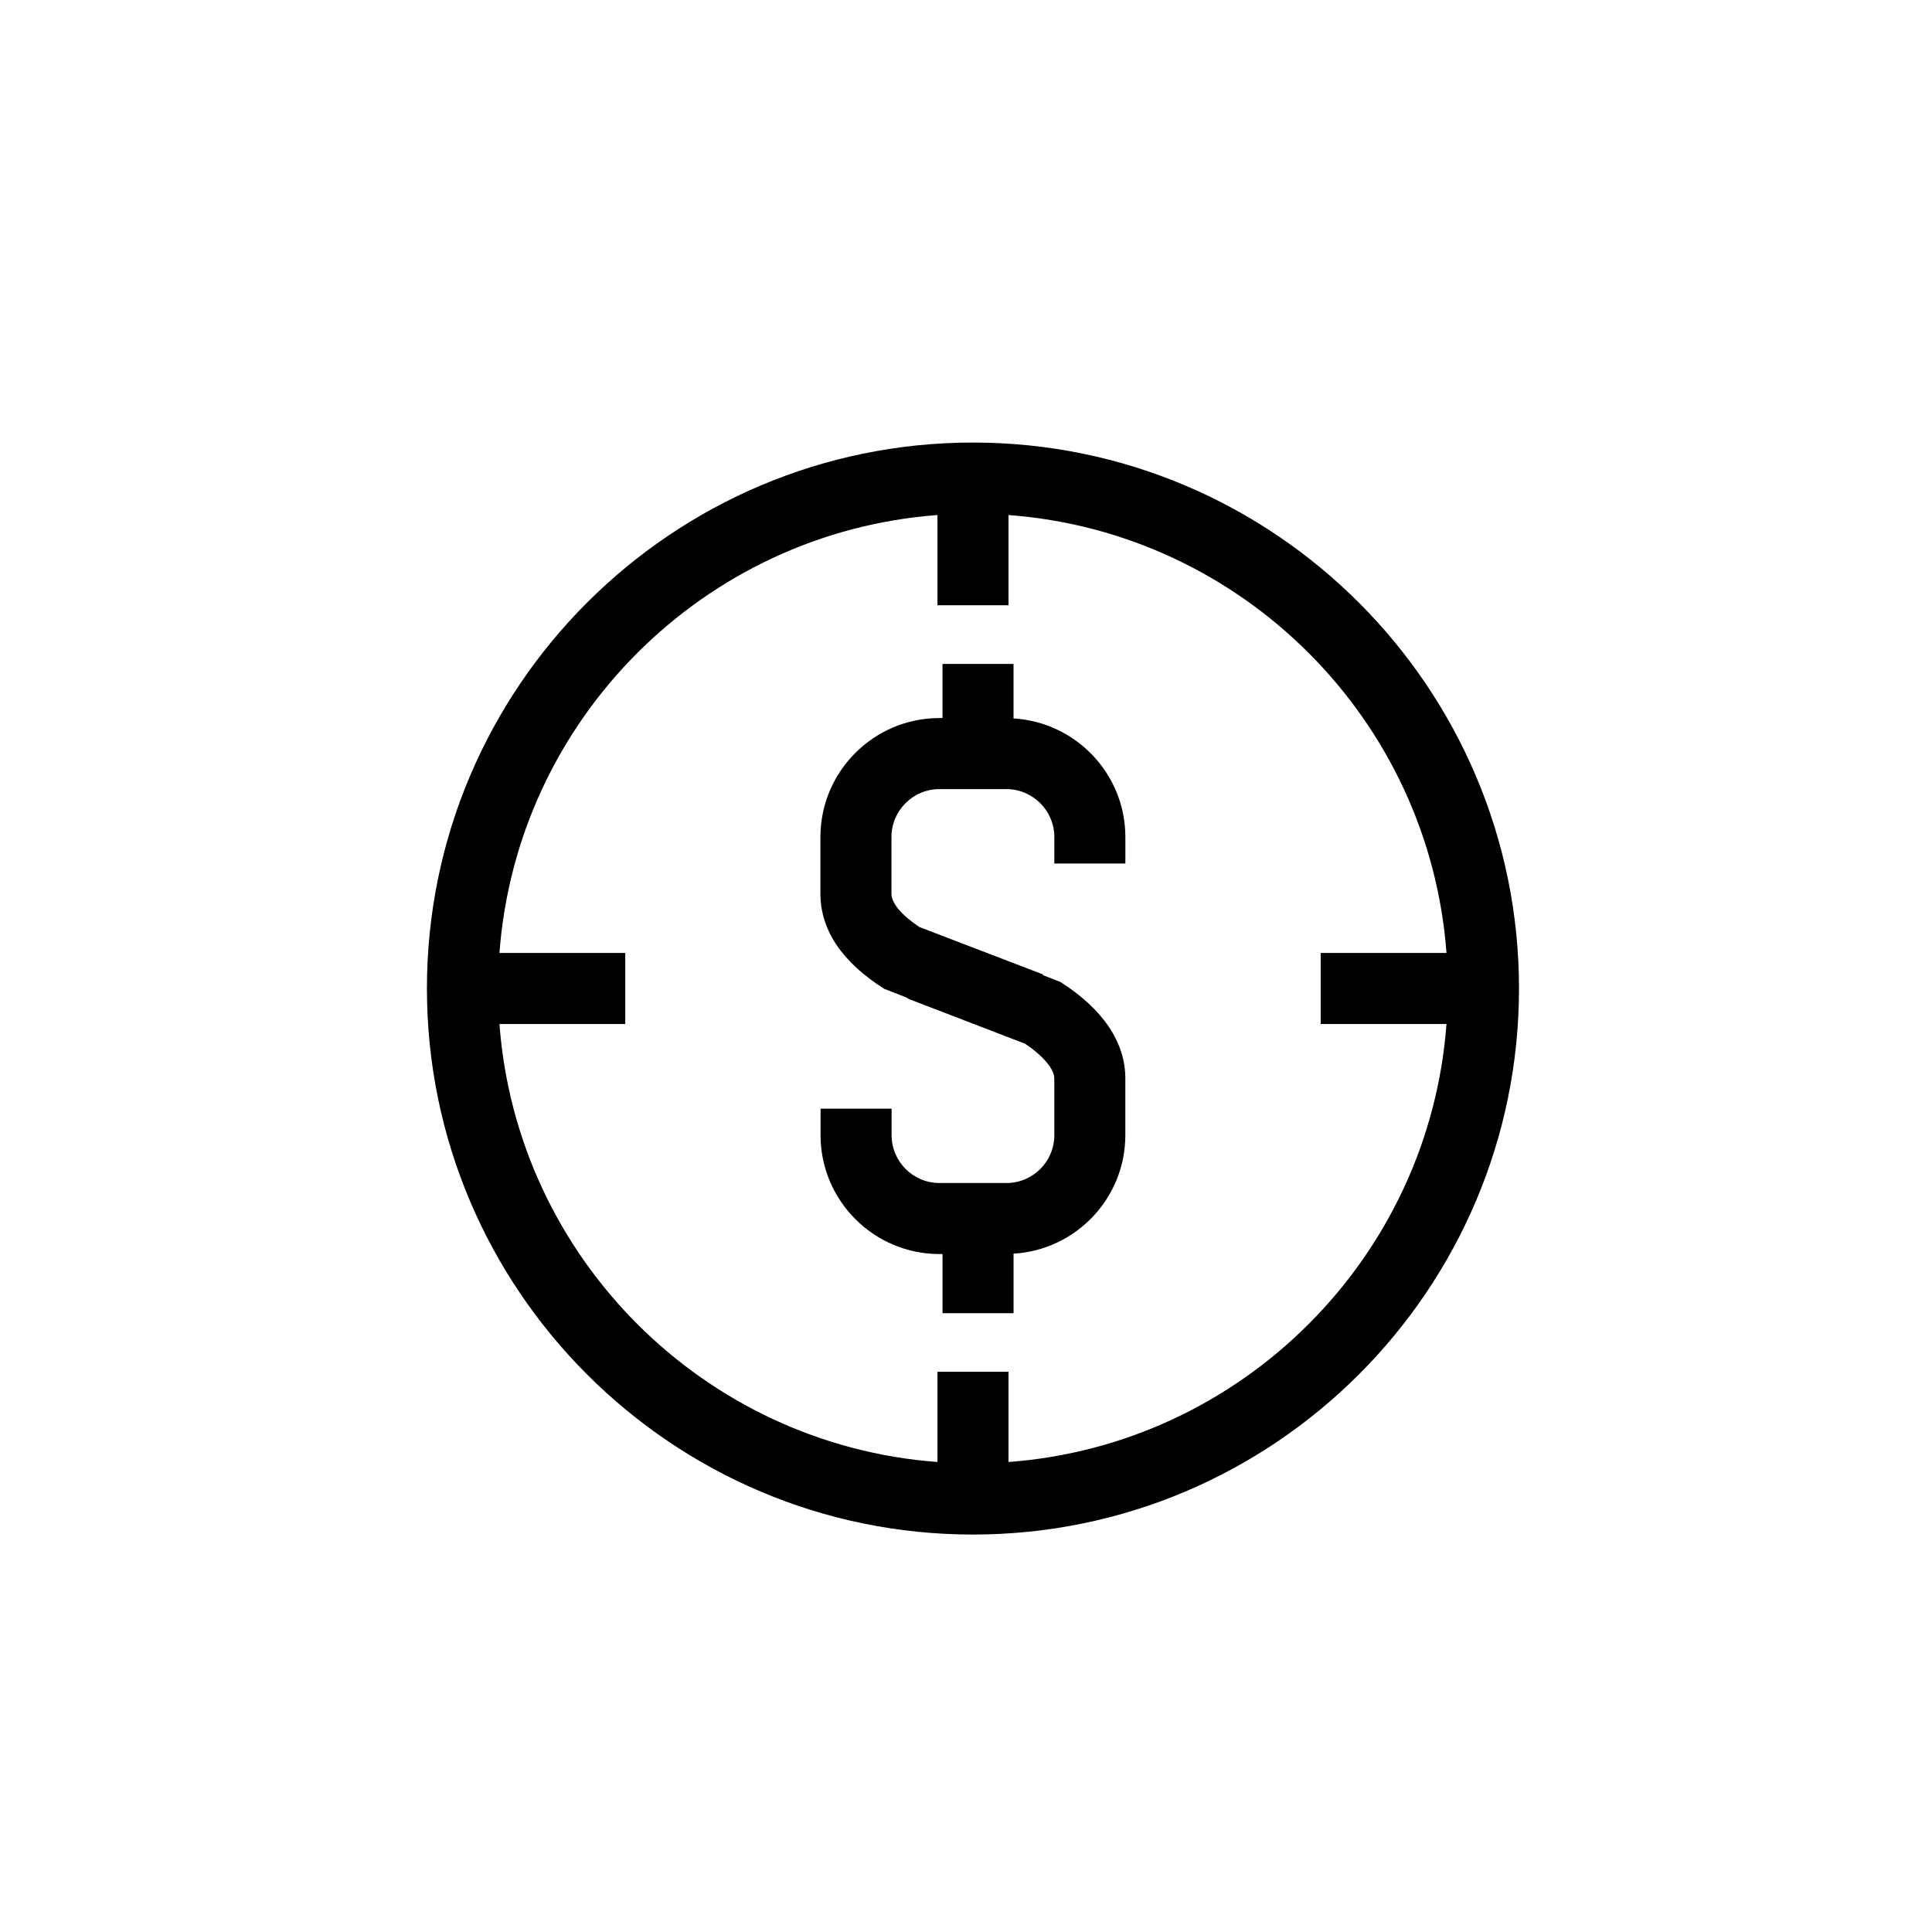 <?xml version="1.0" encoding="UTF-8"?>
<!-- Uploaded to: ICON Repo, www.svgrepo.com, Generator: ICON Repo Mixer Tools -->
<svg fill="#000000" width="800px" height="800px" version="1.1" viewBox="144 144 512 512" xmlns="http://www.w3.org/2000/svg">
 <g>
  <path d="m401.85 550.67c79.789 0 144.7-64.914 144.7-144.7 0-79.777-64.914-144.69-144.7-144.69-79.789-0.004-144.71 64.906-144.71 144.68 0 79.793 64.922 144.71 144.71 144.71zm-9.41-270.18v23.91h18.824v-23.91c61.918 4.606 111.48 54.164 116.07 116.06h-33.336v18.824h33.336c-4.606 61.918-54.164 111.48-116.07 116.07v-23.906h-18.824v23.906c-61.914-4.594-111.47-54.148-116.08-116.07h33.34v-18.824h-33.34c4.602-61.898 54.16-111.46 116.08-116.06z"/>
  <path d="m378.33 406.05 6.129 2.391-0.055 0.137 31.246 12.016c4.734 3.168 7.75 6.715 7.75 9.168l0.004 15.078c0 6.988-5.68 12.672-12.668 12.672h-17.766c-6.996 0-12.688-5.688-12.688-12.672v-7.035h-18.824l-0.004 7.035c0 17.367 14.141 31.496 31.512 31.496h0.812v15.668h18.824v-15.766c16.492-0.984 29.621-14.66 29.621-31.402v-15.074c0-9.551-5.957-18.379-17.223-25.539l-4.656-1.816 0.07-0.172-29.184-11.188-0.078-0.035-3.5-1.34c-4.723-3.133-7.406-6.328-7.406-8.812v-15.027c0-7.008 5.695-12.711 12.707-12.711h17.738c7.016 0 12.719 5.703 12.719 12.711v7.004h18.824v-7.004c0-16.742-13.125-30.445-29.637-31.441v-14.445h-18.824v14.344h-0.82c-17.391 0-31.531 14.152-31.531 31.535v15.027c0.012 9.609 5.695 18.086 16.906 25.199z"/>
 </g>
</svg>
